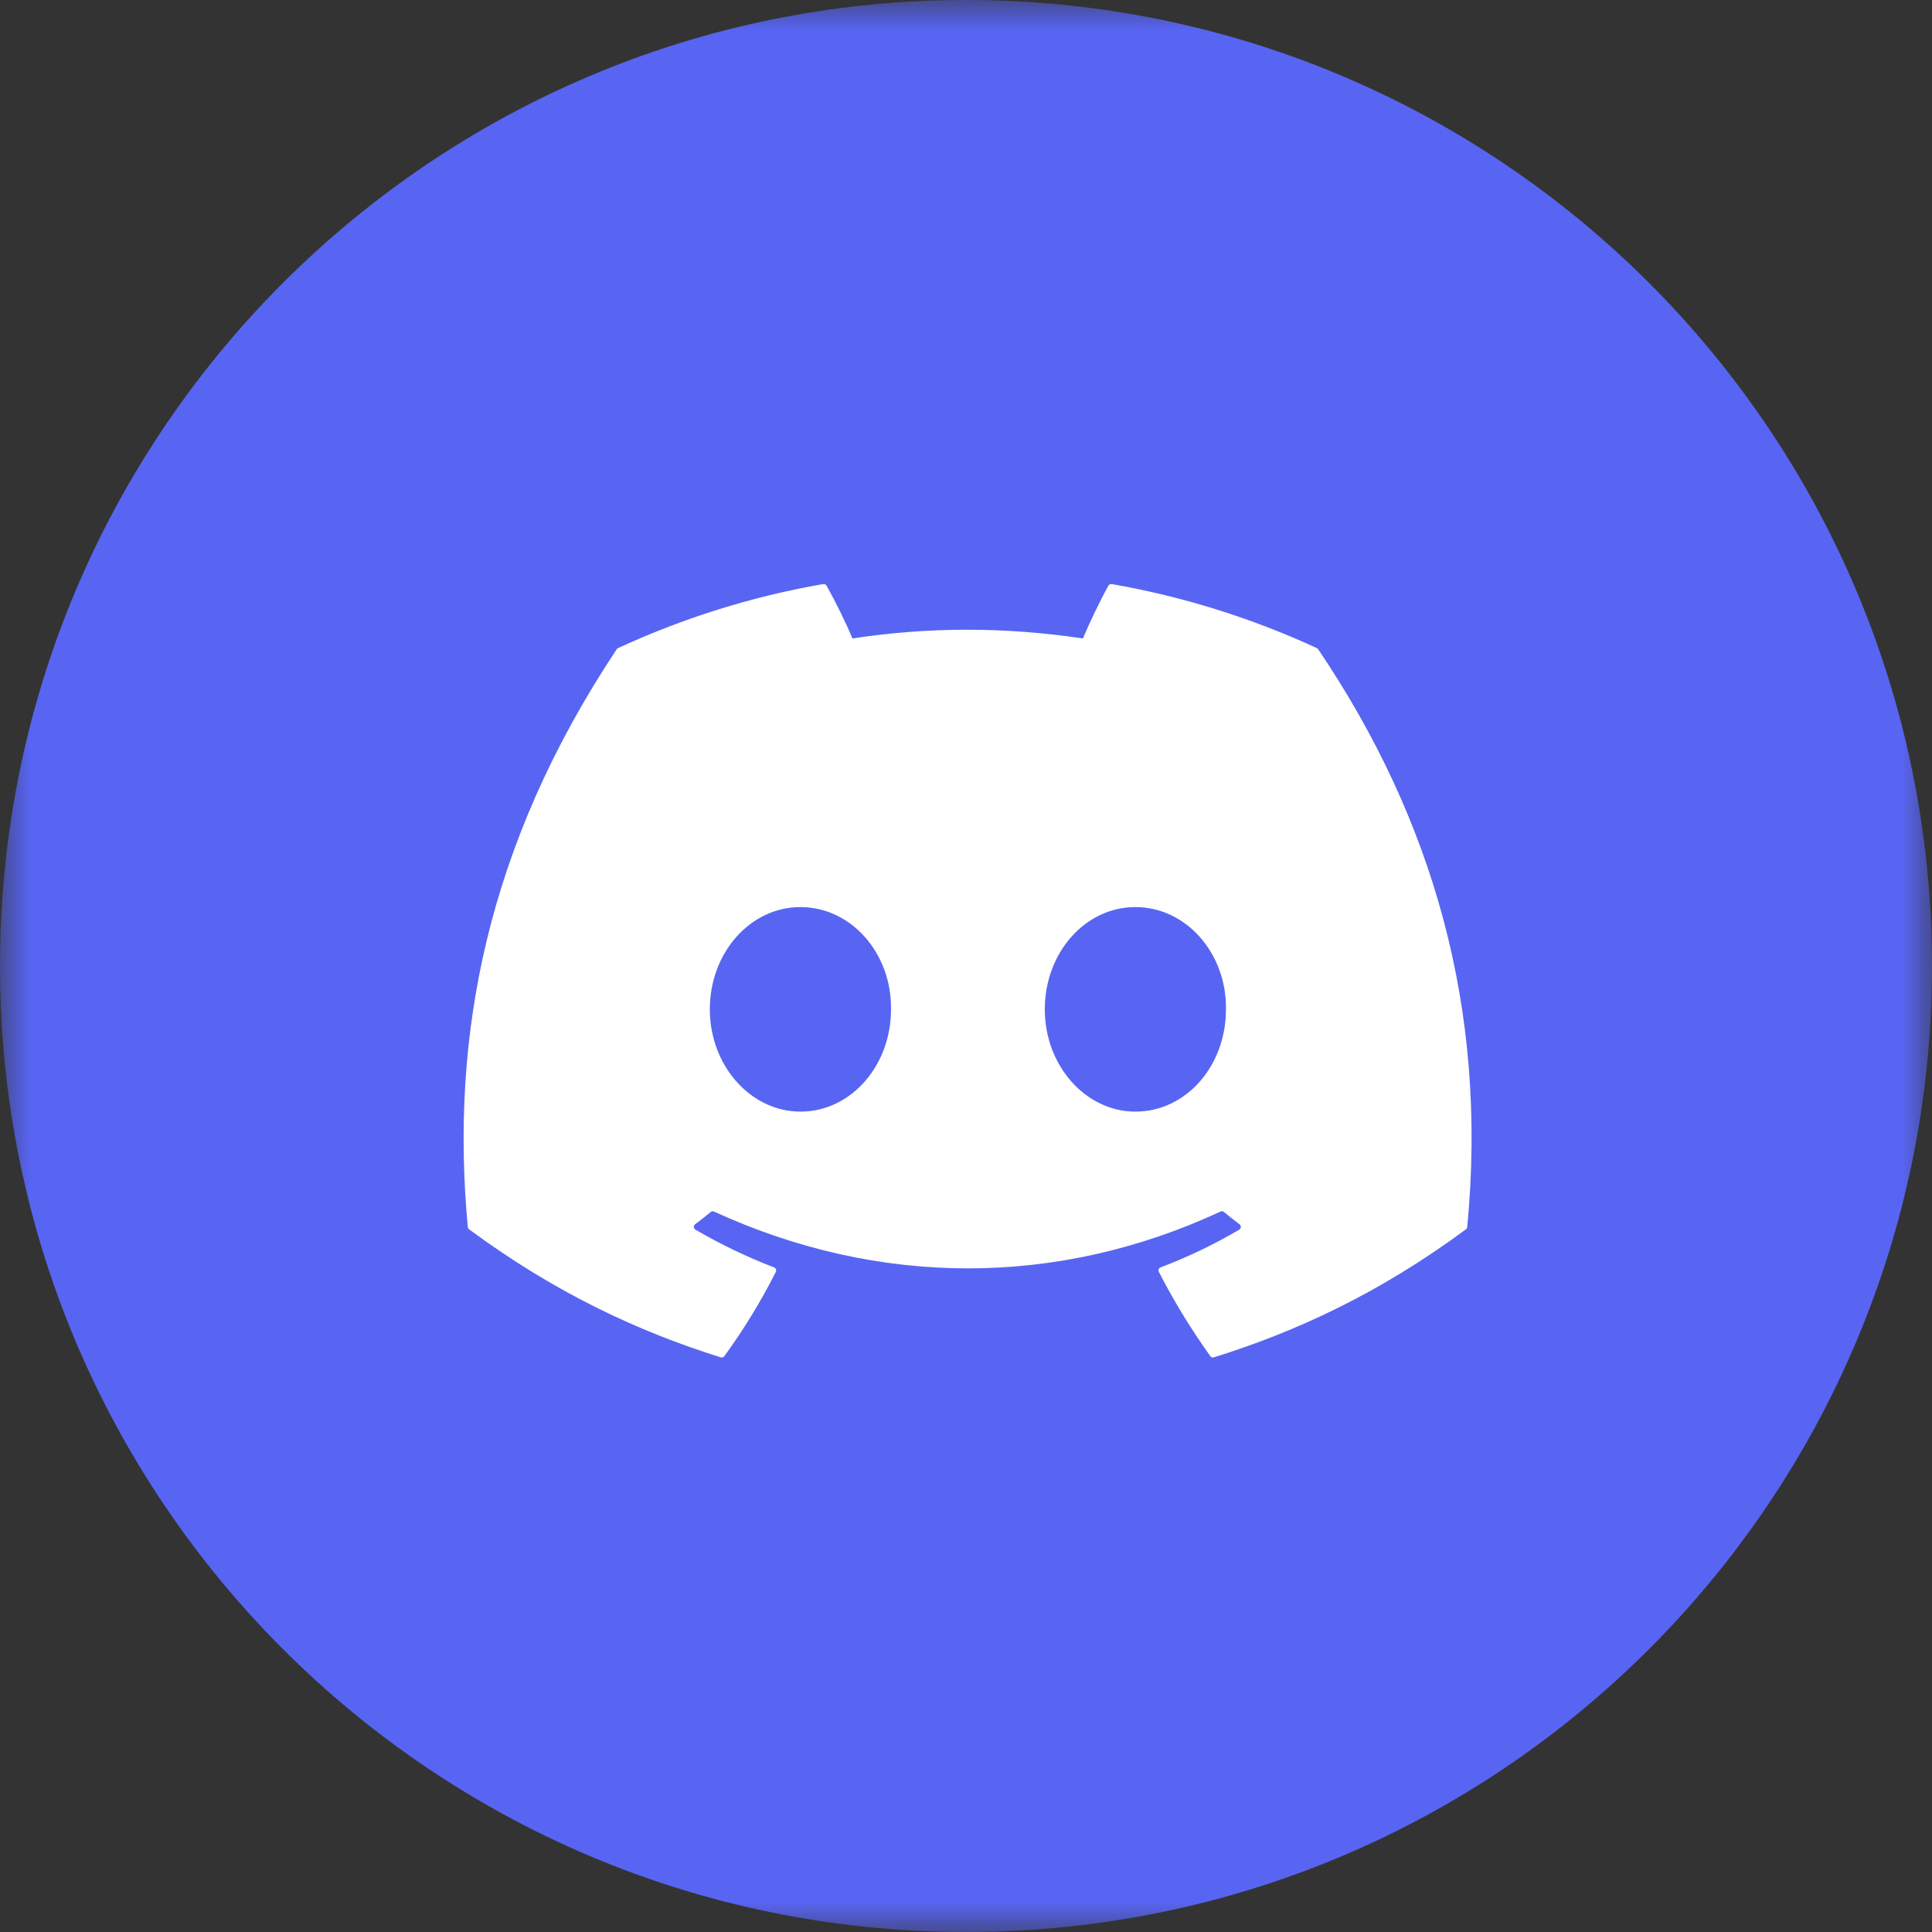 <svg width="32" height="32" viewBox="0 0 32 32" fill="none" xmlns="http://www.w3.org/2000/svg">
<rect x="0" y="0" width="32" height="32" fill="#333333" stroke="none"/>
<mask id="mask0_1261_17666" style="mask-type:alpha" maskUnits="userSpaceOnUse" x="0" y="0" width="32" height="32">
<rect width="32" height="32" fill="#D9D9D9"/>
</mask>
<g mask="url(#mask0_1261_17666)">
<path d="M32 16C32 7.163 24.837 0 16 0C7.163 0 0 7.163 0 16C0 24.837 7.163 32 16 32C24.837 32 32 24.837 32 16Z" fill="#5865F2"/>
<path d="M21.834 10.755C23.719 13.547 24.651 16.697 24.302 20.322C24.301 20.337 24.293 20.352 24.281 20.361C22.853 21.417 21.469 22.057 20.105 22.482C20.095 22.486 20.083 22.485 20.073 22.482C20.062 22.478 20.053 22.471 20.047 22.462C19.731 22.021 19.445 21.555 19.194 21.066C19.18 21.038 19.193 21.003 19.223 20.992C19.677 20.819 20.11 20.612 20.526 20.367C20.558 20.348 20.561 20.301 20.53 20.278C20.442 20.212 20.355 20.143 20.271 20.073C20.255 20.061 20.234 20.058 20.216 20.067C17.516 21.322 14.558 21.322 11.826 20.067C11.808 20.059 11.787 20.061 11.772 20.074C11.688 20.143 11.601 20.212 11.513 20.278C11.483 20.301 11.486 20.348 11.518 20.367C11.934 20.608 12.367 20.819 12.821 20.992C12.85 21.004 12.864 21.038 12.85 21.066C12.604 21.556 12.318 22.021 11.997 22.463C11.983 22.481 11.96 22.489 11.938 22.482C10.581 22.057 9.197 21.417 7.769 20.361C7.758 20.352 7.749 20.337 7.748 20.321C7.457 17.185 8.05 14.01 10.214 10.755C10.219 10.746 10.227 10.739 10.236 10.735C11.301 10.243 12.442 9.881 13.635 9.674C13.656 9.671 13.678 9.681 13.69 9.7C13.837 9.963 14.005 10.3 14.119 10.575C15.376 10.382 16.653 10.382 17.936 10.575C18.05 10.306 18.213 9.963 18.359 9.7C18.364 9.691 18.373 9.683 18.382 9.678C18.392 9.674 18.403 9.672 18.414 9.674C19.607 9.882 20.748 10.244 21.812 10.735C21.822 10.739 21.829 10.746 21.834 10.755ZM14.758 16.718C14.771 15.791 14.1 15.024 13.258 15.024C12.422 15.024 11.757 15.784 11.757 16.718C11.757 17.652 12.435 18.412 13.258 18.412C14.094 18.412 14.758 17.652 14.758 16.718ZM20.306 16.718C20.319 15.791 19.648 15.024 18.805 15.024C17.97 15.024 17.305 15.784 17.305 16.718C17.305 17.652 17.983 18.412 18.805 18.412C19.648 18.412 20.306 17.652 20.306 16.718Z" fill="white"/>
</g>
</svg>
